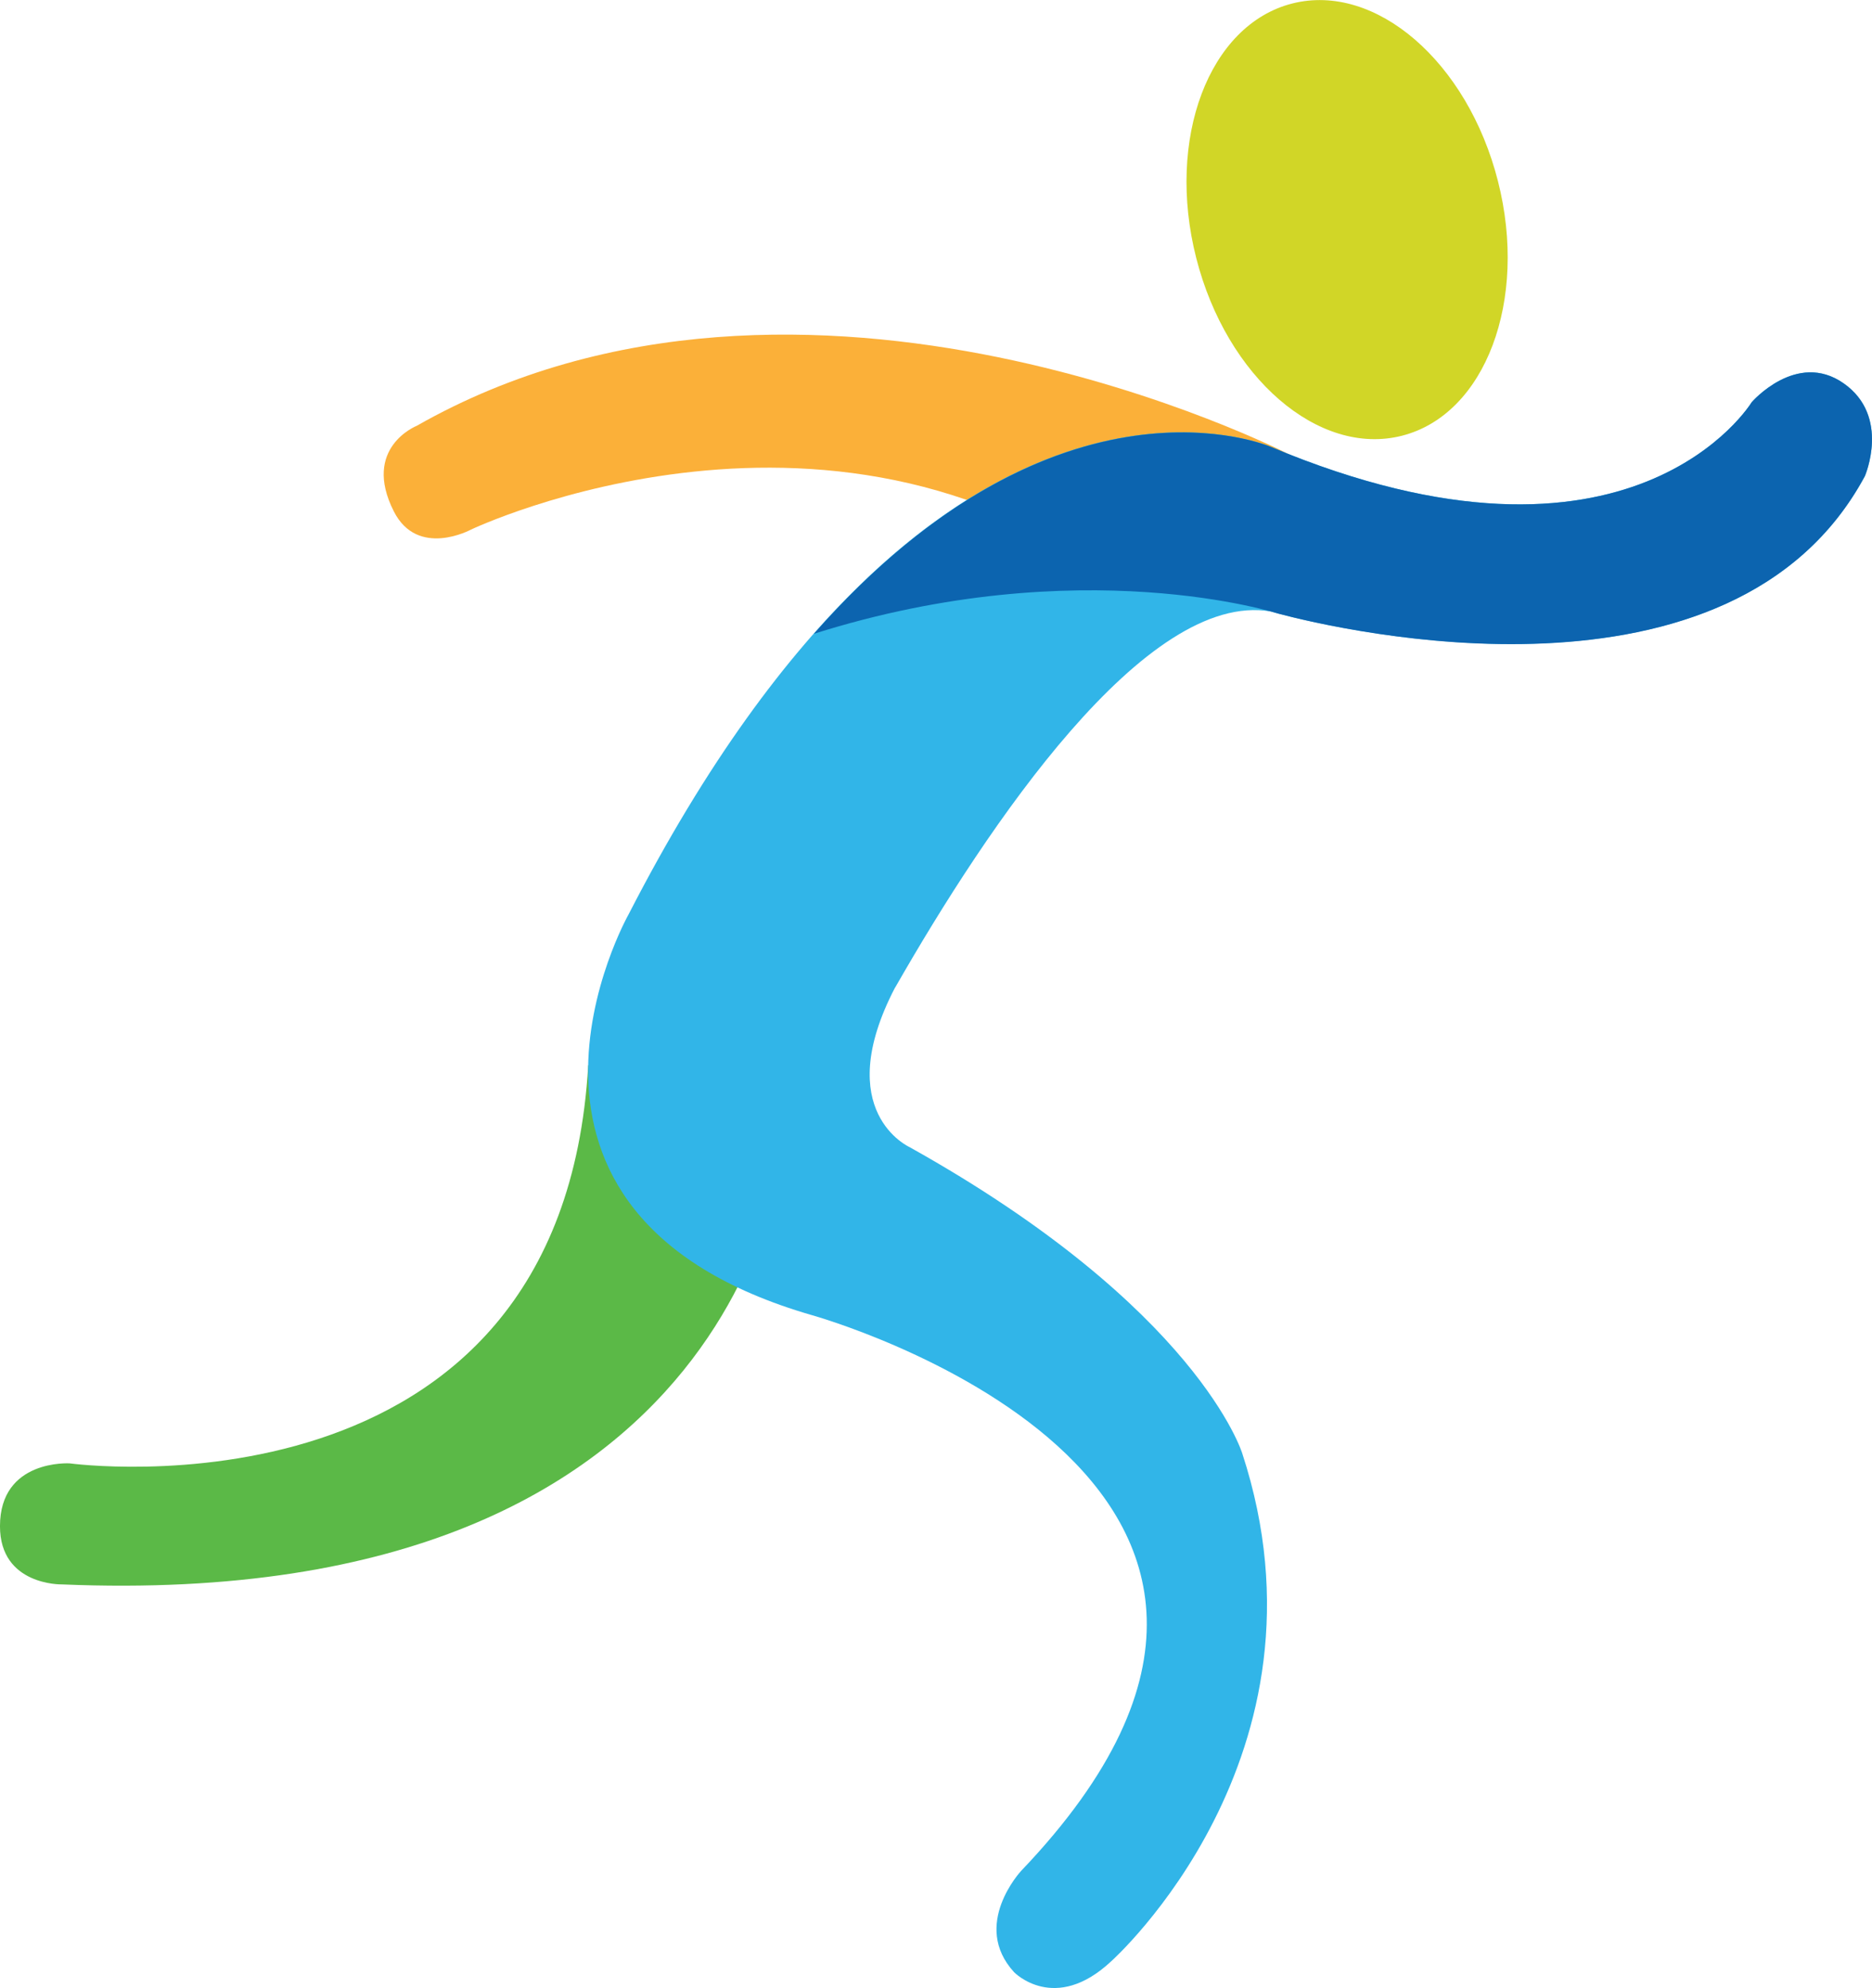 <svg xmlns="http://www.w3.org/2000/svg" width="116.226" height="123.385" viewBox="0 0 116.226 123.385">
  <g id="Athletics" transform="translate(-488.726 -5045.772)">
    <path id="Path_42755" data-name="Path 42755" d="M272.521,113.033l12.19,4.293s-1.77,29.744-44.879,27.931c0,0-3.832.082-3.832-3.612,0-4.173,4.326-3.9,4.326-3.9S270.86,141.918,272.521,113.033Z" transform="translate(252.725 4998.851)" fill="#5bb947"/>
    <path id="Path_42753" data-name="Path 42753" d="M304.317,97.337s-30.036-15.444-54.126-1.752c0,0-3.422,1.354-1.421,5.308,1.485,2.929,4.789,1.134,4.789,1.134S276.624,91.046,295,106.2Z" transform="translate(264.406 4976.616)" fill="#fbb039"/>
    <path id="Path_42756" data-name="Path 42756" d="M292.883,90.582c1.884,7.407-.781,14.479-5.957,15.8s-10.894-3.626-12.777-11.033.785-14.477,5.961-15.793S291,83.175,292.883,90.582Z" transform="translate(288.846 4966.433)" fill="#d1d627"/>
    <path id="Path_42754" data-name="Path 42754" d="M332.562,91.8c-2.925-2.05-5.71,1.173-5.71,1.173s-7.385,12.191-29.869,2.763c0,0-20.4-8.851-39.858,29.02,0,0-10.5,18.57,11.41,24.886,0,0,36.244,10.1,12.958,34.486,0,0-3.128,3.349-.434,6.285,0,0,2.523,2.612,6.037-.685,0,0,14.276-12.74,8.127-31.52,0,0-2.747-9.006-20.647-19,0,0-4.919-2.19-.912-9.9h0l.012-.01c5.745-10.044,15.551-24.666,23.308-23.34,0,0,27.966,8.188,36.9-8.406C333.88,97.557,335.491,93.849,332.562,91.8Z" transform="translate(270.629 4977.764)" fill="#31b5e8"/>
    <path id="Path_42757" data-name="Path 42757" d="M325.687,91.8c-2.925-2.05-5.71,1.173-5.71,1.173s-7.385,12.191-29.869,2.763c0,0-13.12-5.667-28.352,11.608,16.572-5.235,28.864-1.242,28.864-1.242h0c3.777,1,28.154,6.75,36.385-8.543C327.005,97.557,328.616,93.849,325.687,91.8Z" transform="translate(277.504 4977.764)" fill="#0c64af"/>
  </g>
</svg>

